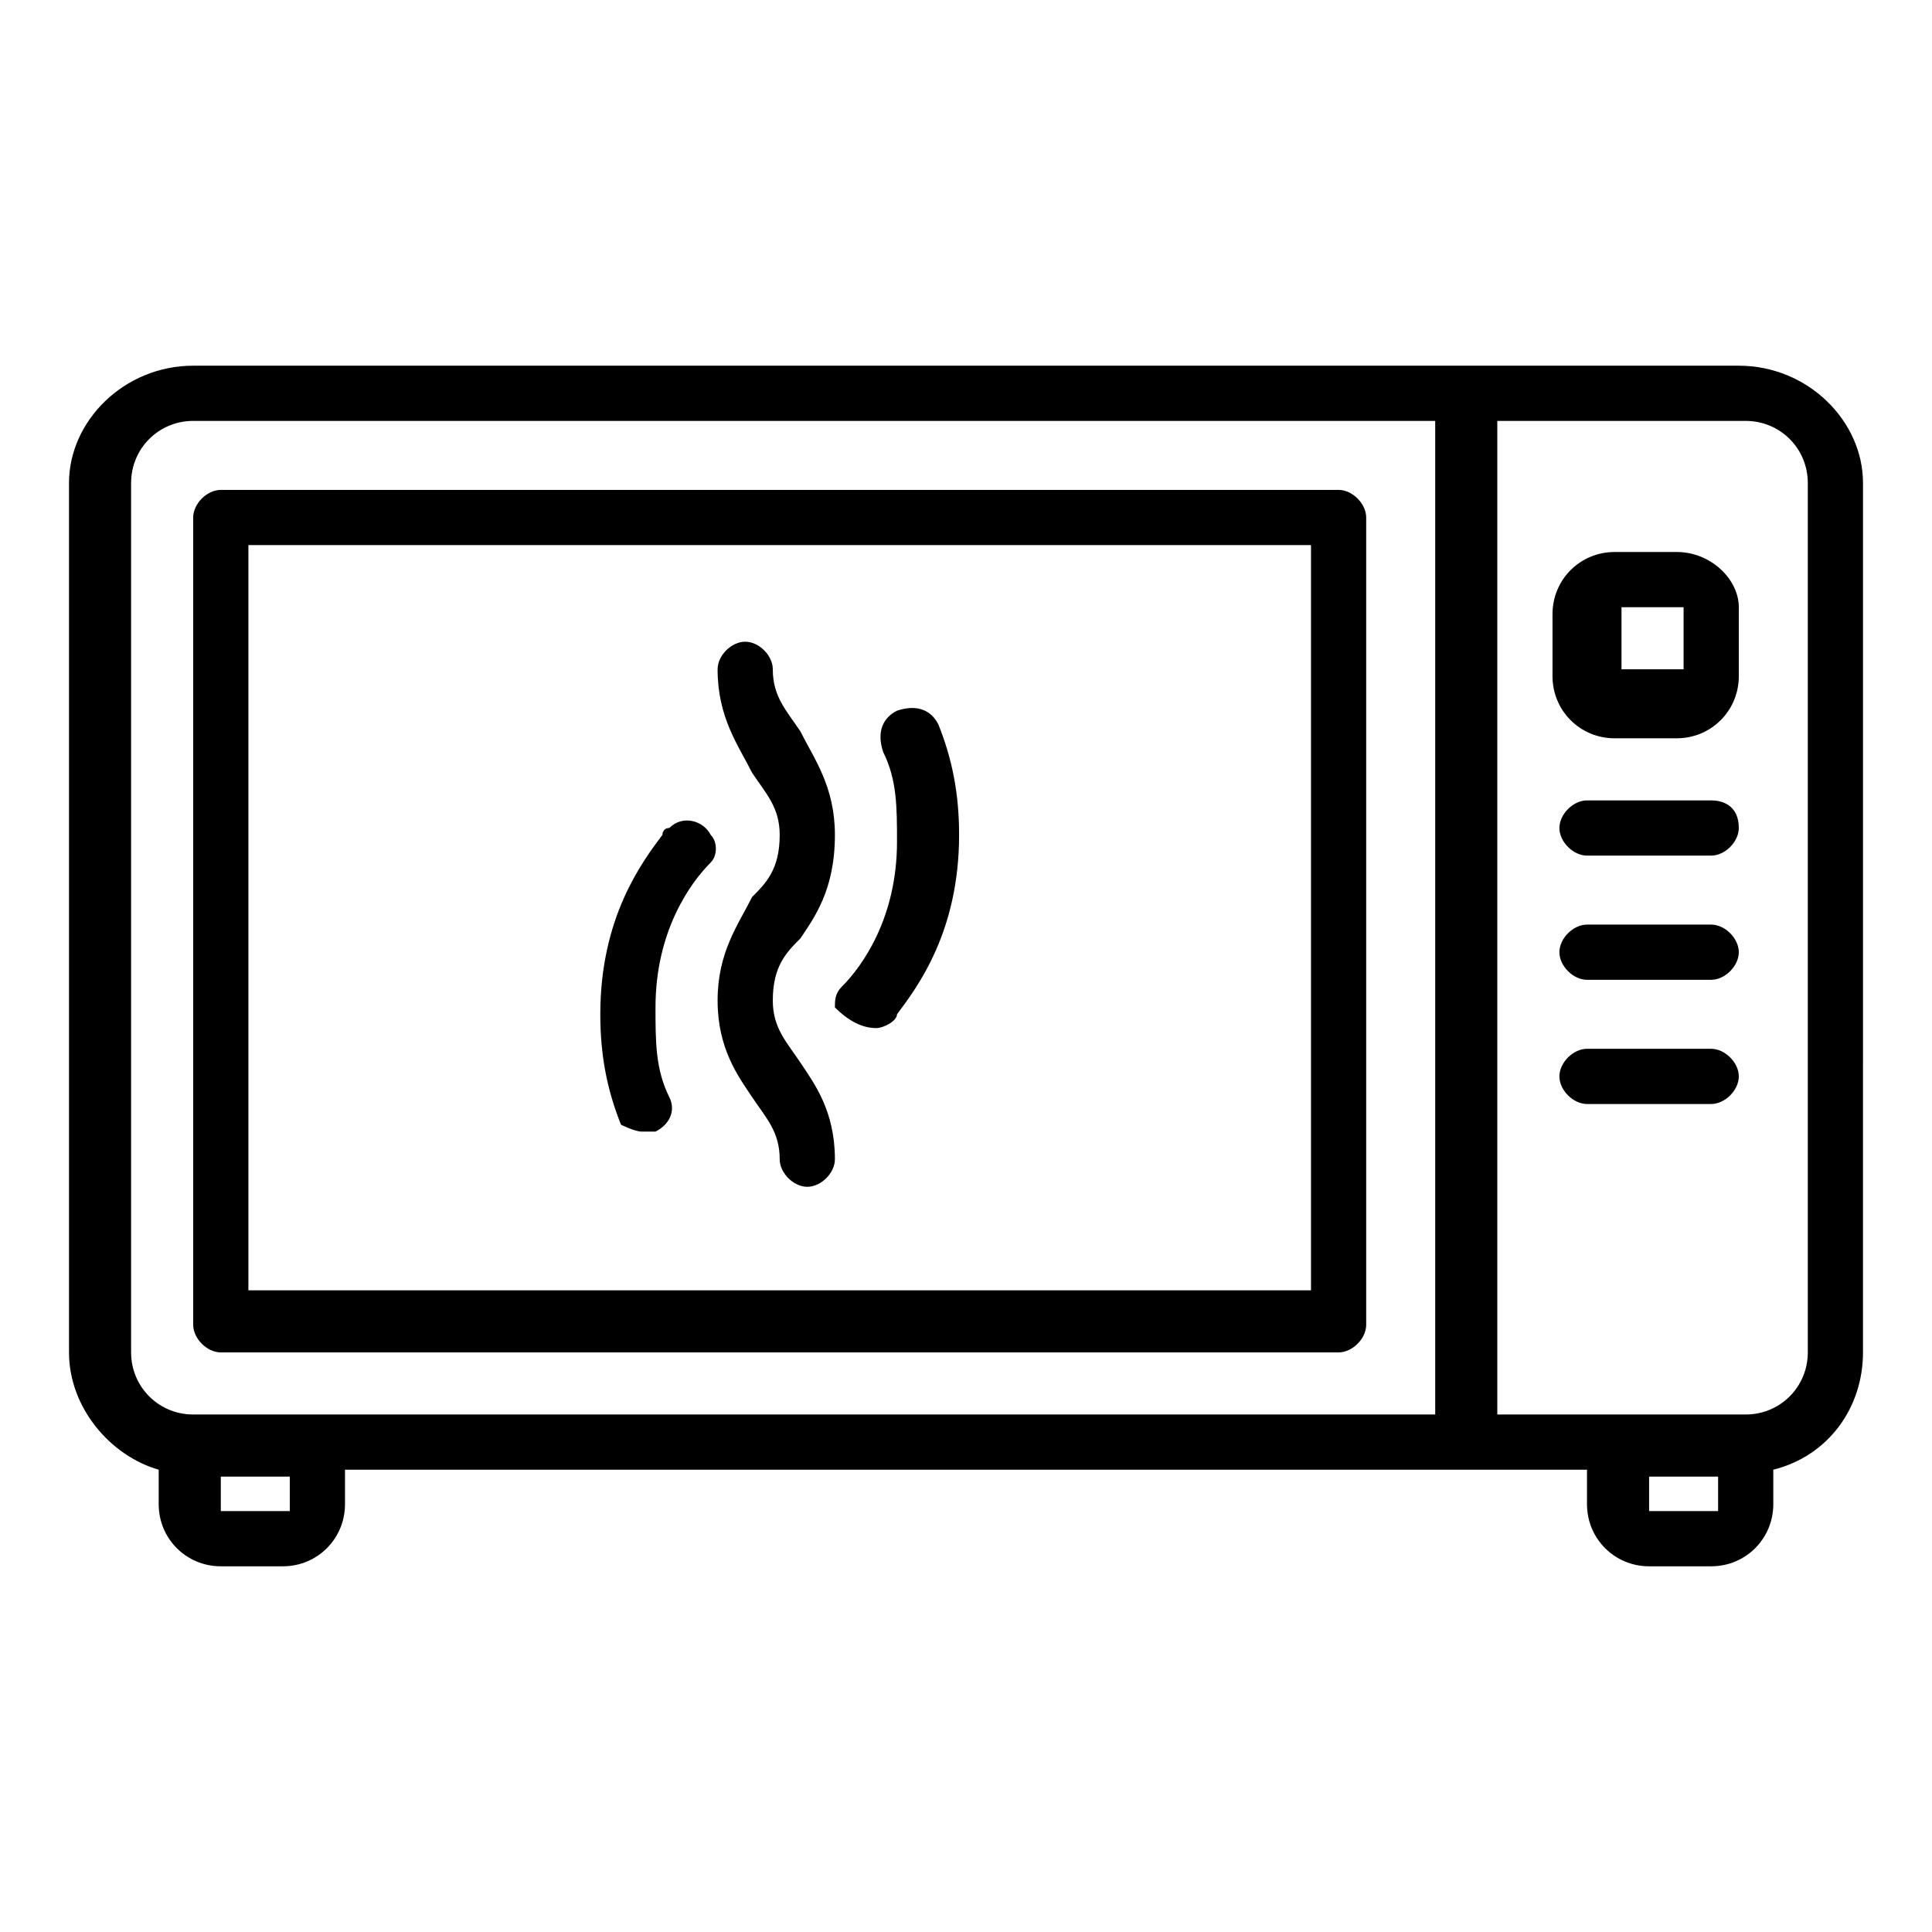<svg xmlns="http://www.w3.org/2000/svg" width="28px" height="28px" viewBox="0 0 28 28" enable-background="new 0 0 28 28" xml:space="preserve">
		<g>
			<path d="M25.2,5.3H2.8C1.8,5.3,1,6.1,1,7v12.6c0,0.8,0.6,1.5,1.3,1.7v0.5c0,0.5,0.4,0.9,0.9,0.9h0.9c0.5,0,0.9-0.4,0.9-0.9v-0.5
				h18v0.5c0,0.5,0.4,0.9,0.9,0.9h0.9c0.5,0,0.9-0.4,0.9-0.9v-0.5c0.8-0.2,1.3-0.9,1.3-1.7V7C27,6.1,26.2,5.3,25.2,5.3z M4.1,21.9
				C4.1,21.9,4.1,21.9,4.1,21.9l-0.9,0c0,0,0,0,0,0v-0.5h1V21.9z M2.8,20.5c-0.5,0-0.9-0.4-0.9-0.9V7c0-0.5,0.4-0.9,0.9-0.9h18v14.4
				c0,0,0,0,0,0H2.8z M24.8,21.9C24.8,21.9,24.8,21.9,24.8,21.9l-0.9,0c0,0,0,0,0,0v-0.5h1V21.9z M26.2,19.6c0,0.5-0.4,0.9-0.9,0.9
				h-3.6c0,0,0,0,0,0V6.1h3.6c0.5,0,0.9,0.4,0.9,0.9V19.6z"/>
			<path d="M19.4,7.1H3.2C3,7.1,2.8,7.3,2.8,7.5v11.7c0,0.2,0.2,0.4,0.4,0.4h16.2c0.2,0,0.4-0.2,0.4-0.4V7.5
				C19.8,7.3,19.6,7.1,19.4,7.1z M19,18.7H3.6V7.9H19V18.7z"/>
			<path d="M24.3,8h-0.9c-0.5,0-0.9,0.4-0.9,0.9v0.9c0,0.5,0.4,0.9,0.9,0.9h0.9c0.5,0,0.9-0.4,0.9-0.9V8.8C25.2,8.4,24.8,8,24.3,8z
				 M24.4,9.7C24.4,9.7,24.3,9.8,24.4,9.7l-0.9,0c0,0,0,0,0,0V8.8c0,0,0,0,0,0h0.9c0,0,0,0,0,0V9.7z"/>
			<path d="M24.8,11.6H23c-0.2,0-0.4,0.2-0.4,0.4c0,0.2,0.2,0.4,0.4,0.4h1.8c0.2,0,0.4-0.2,0.4-0.4C25.2,11.7,25,11.6,24.8,11.6z"/>
			<path d="M24.8,15.2H23c-0.2,0-0.4,0.2-0.4,0.4S22.8,16,23,16h1.8c0.2,0,0.4-0.2,0.4-0.4S25,15.2,24.8,15.2z"/>
			<path d="M24.8,13.4H23c-0.2,0-0.4,0.2-0.4,0.4s0.2,0.4,0.4,0.4h1.8c0.2,0,0.4-0.2,0.4-0.4S25,13.4,24.8,13.4z"/>
			<path d="M10.4,14.5c0,0.7,0.3,1.1,0.5,1.4c0.2,0.3,0.4,0.5,0.4,0.9c0,0.2,0.2,0.4,0.4,0.4c0.2,0,0.4-0.2,0.4-0.4
				c0-0.7-0.3-1.1-0.5-1.4c-0.2-0.3-0.4-0.5-0.4-0.9c0-0.5,0.2-0.7,0.4-0.9c0.2-0.3,0.5-0.7,0.5-1.5c0-0.7-0.3-1.1-0.5-1.5
				c-0.2-0.3-0.4-0.5-0.4-0.9c0-0.2-0.2-0.4-0.4-0.4c-0.2,0-0.4,0.2-0.4,0.4c0,0.7,0.3,1.1,0.5,1.5c0.2,0.3,0.4,0.5,0.4,0.9
				c0,0.5-0.2,0.7-0.4,0.9C10.7,13.4,10.4,13.8,10.4,14.5z"/>
			<path d="M12.7,14.9c0.1,0,0.3-0.1,0.3-0.2c0.3-0.4,0.9-1.2,0.9-2.6c0-0.6-0.1-1.1-0.3-1.6c-0.1-0.2-0.3-0.3-0.6-0.2
				c-0.2,0.1-0.3,0.3-0.2,0.6c0.2,0.4,0.2,0.8,0.2,1.3c0,1.1-0.5,1.8-0.8,2.1c-0.1,0.1-0.1,0.2-0.1,0.3
				C12.3,14.8,12.5,14.9,12.7,14.9z"/>
			<path d="M9.3,16.4c0.1,0,0.1,0,0.2,0c0.2-0.1,0.3-0.3,0.2-0.5c-0.2-0.4-0.2-0.8-0.2-1.3c0-1.1,0.5-1.8,0.8-2.1c0,0,0,0,0,0
				c0.1-0.1,0.1-0.3,0-0.4c-0.1-0.2-0.4-0.3-0.6-0.1c-0.1,0-0.1,0.1-0.1,0.1c-0.3,0.4-0.9,1.2-0.9,2.6c0,0.6,0.1,1.1,0.3,1.6
				C9,16.3,9.2,16.4,9.3,16.4z"/>
		</g>
</svg>
